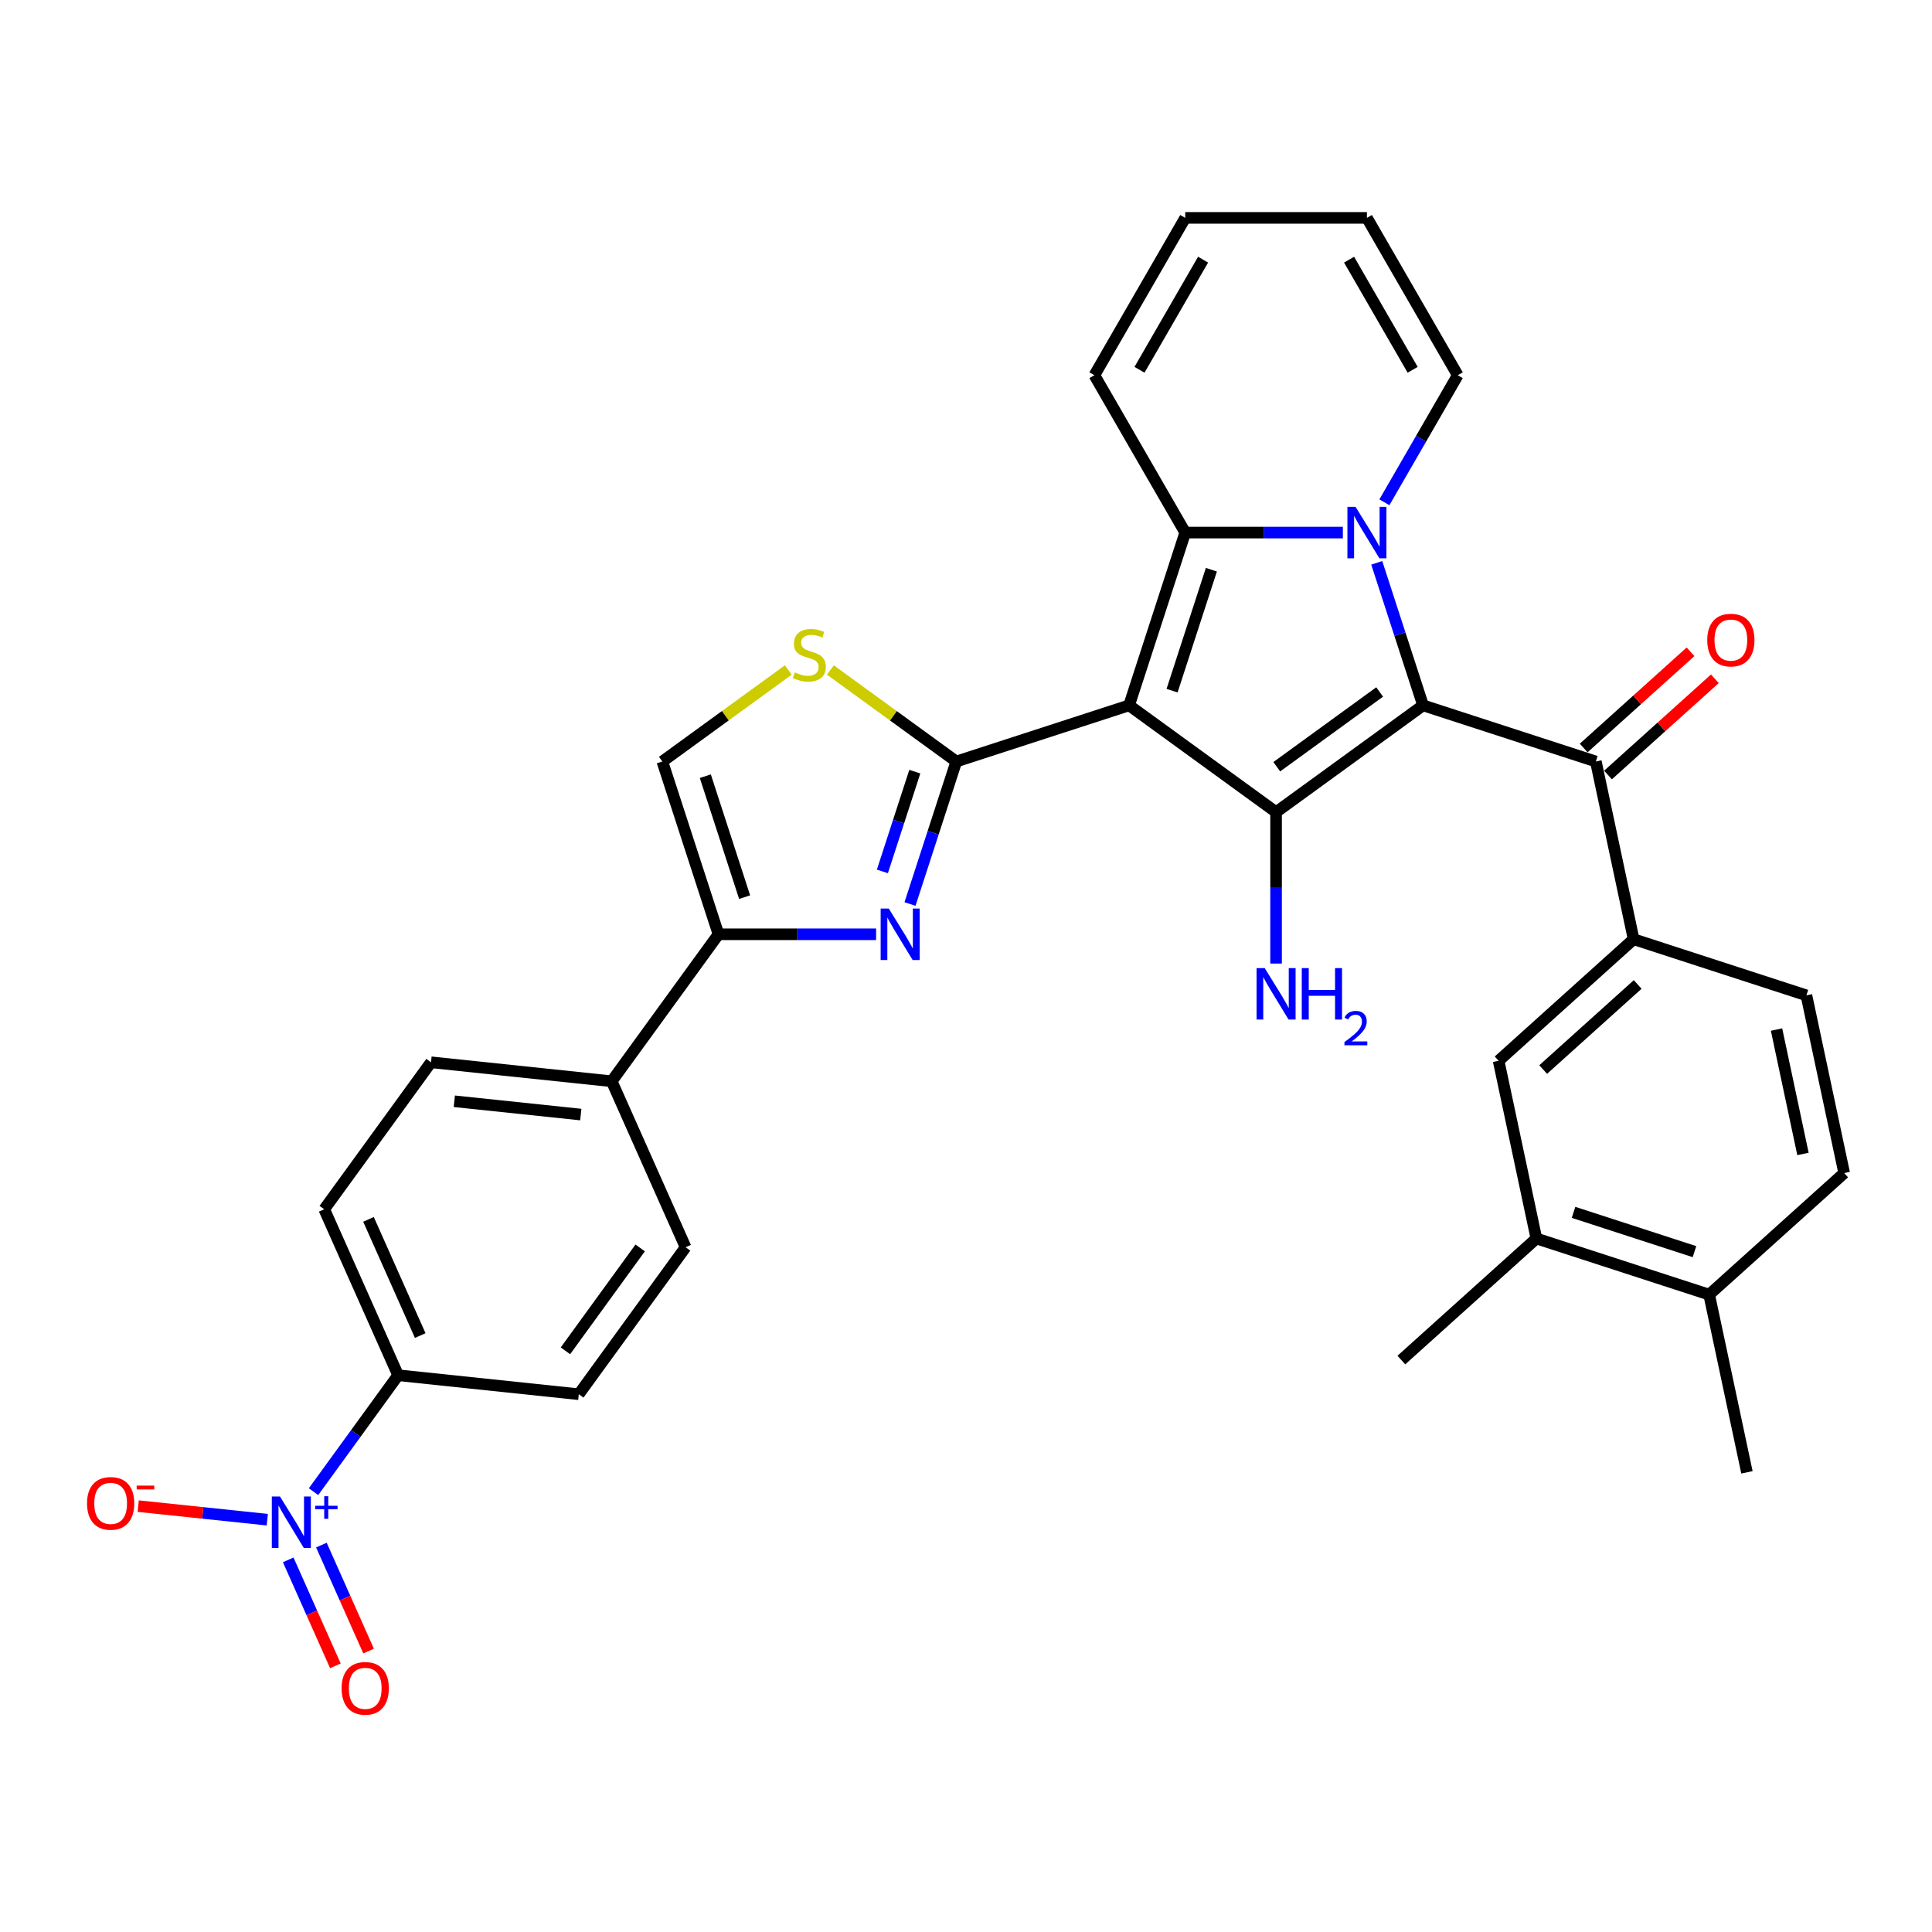 <?xml version='1.0' encoding='iso-8859-1'?>
<svg version='1.1' baseProfile='full'
              xmlns='http://www.w3.org/2000/svg'
                      xmlns:rdkit='http://www.rdkit.org/xml'
                      xmlns:xlink='http://www.w3.org/1999/xlink'
                  xml:space='preserve'
width='1000px' height='1000px' viewBox='0 0 1000 1000'>
<!-- END OF HEADER -->
<rect style='opacity:1.0;fill:#FFFFFF;stroke:none' width='1000' height='1000' x='0' y='0'> </rect>
<path class='bond-2' d='M 584.418,365.092 L 613.477,275.658' style='fill:none;fill-rule:evenodd;stroke:#000000;stroke-width:6px;stroke-linecap:butt;stroke-linejoin:miter;stroke-opacity:1' />
<path class='bond-2' d='M 606.664,357.489 L 627.005,294.885' style='fill:none;fill-rule:evenodd;stroke:#000000;stroke-width:6px;stroke-linecap:butt;stroke-linejoin:miter;stroke-opacity:1' />
<path class='bond-3' d='M 584.418,365.092 L 660.496,420.366' style='fill:none;fill-rule:evenodd;stroke:#000000;stroke-width:6px;stroke-linecap:butt;stroke-linejoin:miter;stroke-opacity:1' />
<path class='bond-4' d='M 584.418,365.092 L 494.983,394.151' style='fill:none;fill-rule:evenodd;stroke:#000000;stroke-width:6px;stroke-linecap:butt;stroke-linejoin:miter;stroke-opacity:1' />
<path class='bond-0' d='M 736.573,365.092 L 660.496,420.366' style='fill:none;fill-rule:evenodd;stroke:#000000;stroke-width:6px;stroke-linecap:butt;stroke-linejoin:miter;stroke-opacity:1' />
<path class='bond-0' d='M 714.107,358.168 L 660.853,396.859' style='fill:none;fill-rule:evenodd;stroke:#000000;stroke-width:6px;stroke-linecap:butt;stroke-linejoin:miter;stroke-opacity:1' />
<path class='bond-7' d='M 736.573,365.092 L 826.008,394.151' style='fill:none;fill-rule:evenodd;stroke:#000000;stroke-width:6px;stroke-linecap:butt;stroke-linejoin:miter;stroke-opacity:1' />
<path class='bond-33' d='M 736.573,365.092 L 724.589,328.208' style='fill:none;fill-rule:evenodd;stroke:#000000;stroke-width:6px;stroke-linecap:butt;stroke-linejoin:miter;stroke-opacity:1' />
<path class='bond-33' d='M 724.589,328.208 L 712.605,291.324' style='fill:none;fill-rule:evenodd;stroke:#0000FF;stroke-width:6px;stroke-linecap:butt;stroke-linejoin:miter;stroke-opacity:1' />
<path class='bond-1' d='M 695.064,275.658 L 654.27,275.658' style='fill:none;fill-rule:evenodd;stroke:#0000FF;stroke-width:6px;stroke-linecap:butt;stroke-linejoin:miter;stroke-opacity:1' />
<path class='bond-1' d='M 654.27,275.658 L 613.477,275.658' style='fill:none;fill-rule:evenodd;stroke:#000000;stroke-width:6px;stroke-linecap:butt;stroke-linejoin:miter;stroke-opacity:1' />
<path class='bond-12' d='M 716.559,259.991 L 735.546,227.105' style='fill:none;fill-rule:evenodd;stroke:#0000FF;stroke-width:6px;stroke-linecap:butt;stroke-linejoin:miter;stroke-opacity:1' />
<path class='bond-12' d='M 735.546,227.105 L 754.533,194.219' style='fill:none;fill-rule:evenodd;stroke:#000000;stroke-width:6px;stroke-linecap:butt;stroke-linejoin:miter;stroke-opacity:1' />
<path class='bond-15' d='M 613.477,275.658 L 566.459,194.219' style='fill:none;fill-rule:evenodd;stroke:#000000;stroke-width:6px;stroke-linecap:butt;stroke-linejoin:miter;stroke-opacity:1' />
<path class='bond-20' d='M 660.496,420.366 L 660.496,459.551' style='fill:none;fill-rule:evenodd;stroke:#000000;stroke-width:6px;stroke-linecap:butt;stroke-linejoin:miter;stroke-opacity:1' />
<path class='bond-20' d='M 660.496,459.551 L 660.496,498.736' style='fill:none;fill-rule:evenodd;stroke:#0000FF;stroke-width:6px;stroke-linecap:butt;stroke-linejoin:miter;stroke-opacity:1' />
<path class='bond-5' d='M 494.983,394.151 L 482.999,431.035' style='fill:none;fill-rule:evenodd;stroke:#000000;stroke-width:6px;stroke-linecap:butt;stroke-linejoin:miter;stroke-opacity:1' />
<path class='bond-5' d='M 482.999,431.035 L 471.015,467.919' style='fill:none;fill-rule:evenodd;stroke:#0000FF;stroke-width:6px;stroke-linecap:butt;stroke-linejoin:miter;stroke-opacity:1' />
<path class='bond-5' d='M 473.501,399.405 L 465.112,425.223' style='fill:none;fill-rule:evenodd;stroke:#000000;stroke-width:6px;stroke-linecap:butt;stroke-linejoin:miter;stroke-opacity:1' />
<path class='bond-5' d='M 465.112,425.223 L 456.723,451.042' style='fill:none;fill-rule:evenodd;stroke:#0000FF;stroke-width:6px;stroke-linecap:butt;stroke-linejoin:miter;stroke-opacity:1' />
<path class='bond-9' d='M 494.983,394.151 L 462.389,370.47' style='fill:none;fill-rule:evenodd;stroke:#000000;stroke-width:6px;stroke-linecap:butt;stroke-linejoin:miter;stroke-opacity:1' />
<path class='bond-9' d='M 462.389,370.47 L 429.795,346.789' style='fill:none;fill-rule:evenodd;stroke:#CCCC00;stroke-width:6px;stroke-linecap:butt;stroke-linejoin:miter;stroke-opacity:1' />
<path class='bond-8' d='M 453.474,483.586 L 412.681,483.586' style='fill:none;fill-rule:evenodd;stroke:#0000FF;stroke-width:6px;stroke-linecap:butt;stroke-linejoin:miter;stroke-opacity:1' />
<path class='bond-8' d='M 412.681,483.586 L 371.887,483.586' style='fill:none;fill-rule:evenodd;stroke:#000000;stroke-width:6px;stroke-linecap:butt;stroke-linejoin:miter;stroke-opacity:1' />
<path class='bond-6' d='M 162.277,772.09 L 184.172,741.954' style='fill:none;fill-rule:evenodd;stroke:#0000FF;stroke-width:6px;stroke-linecap:butt;stroke-linejoin:miter;stroke-opacity:1' />
<path class='bond-6' d='M 184.172,741.954 L 206.066,711.819' style='fill:none;fill-rule:evenodd;stroke:#000000;stroke-width:6px;stroke-linecap:butt;stroke-linejoin:miter;stroke-opacity:1' />
<path class='bond-16' d='M 138.342,786.588 L 104.938,783.077' style='fill:none;fill-rule:evenodd;stroke:#0000FF;stroke-width:6px;stroke-linecap:butt;stroke-linejoin:miter;stroke-opacity:1' />
<path class='bond-16' d='M 104.938,783.077 L 71.534,779.566' style='fill:none;fill-rule:evenodd;stroke:#FF0000;stroke-width:6px;stroke-linecap:butt;stroke-linejoin:miter;stroke-opacity:1' />
<path class='bond-19' d='M 149.177,807.388 L 161.388,834.814' style='fill:none;fill-rule:evenodd;stroke:#0000FF;stroke-width:6px;stroke-linecap:butt;stroke-linejoin:miter;stroke-opacity:1' />
<path class='bond-19' d='M 161.388,834.814 L 173.599,862.24' style='fill:none;fill-rule:evenodd;stroke:#FF0000;stroke-width:6px;stroke-linecap:butt;stroke-linejoin:miter;stroke-opacity:1' />
<path class='bond-19' d='M 166.359,799.738 L 178.57,827.164' style='fill:none;fill-rule:evenodd;stroke:#0000FF;stroke-width:6px;stroke-linecap:butt;stroke-linejoin:miter;stroke-opacity:1' />
<path class='bond-19' d='M 178.57,827.164 L 190.78,854.59' style='fill:none;fill-rule:evenodd;stroke:#FF0000;stroke-width:6px;stroke-linecap:butt;stroke-linejoin:miter;stroke-opacity:1' />
<path class='bond-10' d='M 826.008,394.151 L 845.559,486.133' style='fill:none;fill-rule:evenodd;stroke:#000000;stroke-width:6px;stroke-linecap:butt;stroke-linejoin:miter;stroke-opacity:1' />
<path class='bond-21' d='M 832.3,401.14 L 859.954,376.24' style='fill:none;fill-rule:evenodd;stroke:#000000;stroke-width:6px;stroke-linecap:butt;stroke-linejoin:miter;stroke-opacity:1' />
<path class='bond-21' d='M 859.954,376.24 L 887.608,351.341' style='fill:none;fill-rule:evenodd;stroke:#FF0000;stroke-width:6px;stroke-linecap:butt;stroke-linejoin:miter;stroke-opacity:1' />
<path class='bond-21' d='M 819.716,387.163 L 847.369,362.263' style='fill:none;fill-rule:evenodd;stroke:#000000;stroke-width:6px;stroke-linecap:butt;stroke-linejoin:miter;stroke-opacity:1' />
<path class='bond-21' d='M 847.369,362.263 L 875.023,337.364' style='fill:none;fill-rule:evenodd;stroke:#FF0000;stroke-width:6px;stroke-linecap:butt;stroke-linejoin:miter;stroke-opacity:1' />
<path class='bond-18' d='M 371.887,483.586 L 316.614,559.663' style='fill:none;fill-rule:evenodd;stroke:#000000;stroke-width:6px;stroke-linecap:butt;stroke-linejoin:miter;stroke-opacity:1' />
<path class='bond-34' d='M 371.887,483.586 L 342.828,394.151' style='fill:none;fill-rule:evenodd;stroke:#000000;stroke-width:6px;stroke-linecap:butt;stroke-linejoin:miter;stroke-opacity:1' />
<path class='bond-34' d='M 385.415,464.359 L 365.074,401.755' style='fill:none;fill-rule:evenodd;stroke:#000000;stroke-width:6px;stroke-linecap:butt;stroke-linejoin:miter;stroke-opacity:1' />
<path class='bond-11' d='M 408.016,346.789 L 375.422,370.47' style='fill:none;fill-rule:evenodd;stroke:#CCCC00;stroke-width:6px;stroke-linecap:butt;stroke-linejoin:miter;stroke-opacity:1' />
<path class='bond-11' d='M 375.422,370.47 L 342.828,394.151' style='fill:none;fill-rule:evenodd;stroke:#000000;stroke-width:6px;stroke-linecap:butt;stroke-linejoin:miter;stroke-opacity:1' />
<path class='bond-14' d='M 845.559,486.133 L 775.676,549.057' style='fill:none;fill-rule:evenodd;stroke:#000000;stroke-width:6px;stroke-linecap:butt;stroke-linejoin:miter;stroke-opacity:1' />
<path class='bond-14' d='M 847.662,509.549 L 798.743,553.595' style='fill:none;fill-rule:evenodd;stroke:#000000;stroke-width:6px;stroke-linecap:butt;stroke-linejoin:miter;stroke-opacity:1' />
<path class='bond-23' d='M 845.559,486.133 L 934.994,515.193' style='fill:none;fill-rule:evenodd;stroke:#000000;stroke-width:6px;stroke-linecap:butt;stroke-linejoin:miter;stroke-opacity:1' />
<path class='bond-35' d='M 754.533,194.219 L 707.514,112.78' style='fill:none;fill-rule:evenodd;stroke:#000000;stroke-width:6px;stroke-linecap:butt;stroke-linejoin:miter;stroke-opacity:1' />
<path class='bond-35' d='M 731.192,191.407 L 698.279,134.4' style='fill:none;fill-rule:evenodd;stroke:#000000;stroke-width:6px;stroke-linecap:butt;stroke-linejoin:miter;stroke-opacity:1' />
<path class='bond-13' d='M 206.066,711.819 L 167.818,625.912' style='fill:none;fill-rule:evenodd;stroke:#000000;stroke-width:6px;stroke-linecap:butt;stroke-linejoin:miter;stroke-opacity:1' />
<path class='bond-13' d='M 217.511,691.283 L 190.737,631.148' style='fill:none;fill-rule:evenodd;stroke:#000000;stroke-width:6px;stroke-linecap:butt;stroke-linejoin:miter;stroke-opacity:1' />
<path class='bond-36' d='M 206.066,711.819 L 299.588,721.648' style='fill:none;fill-rule:evenodd;stroke:#000000;stroke-width:6px;stroke-linecap:butt;stroke-linejoin:miter;stroke-opacity:1' />
<path class='bond-17' d='M 775.676,549.057 L 795.228,641.039' style='fill:none;fill-rule:evenodd;stroke:#000000;stroke-width:6px;stroke-linecap:butt;stroke-linejoin:miter;stroke-opacity:1' />
<path class='bond-25' d='M 566.459,194.219 L 613.477,112.78' style='fill:none;fill-rule:evenodd;stroke:#000000;stroke-width:6px;stroke-linecap:butt;stroke-linejoin:miter;stroke-opacity:1' />
<path class='bond-25' d='M 589.799,191.407 L 622.712,134.4' style='fill:none;fill-rule:evenodd;stroke:#000000;stroke-width:6px;stroke-linecap:butt;stroke-linejoin:miter;stroke-opacity:1' />
<path class='bond-31' d='M 795.228,641.039 L 725.344,703.962' style='fill:none;fill-rule:evenodd;stroke:#000000;stroke-width:6px;stroke-linecap:butt;stroke-linejoin:miter;stroke-opacity:1' />
<path class='bond-37' d='M 795.228,641.039 L 884.662,670.098' style='fill:none;fill-rule:evenodd;stroke:#000000;stroke-width:6px;stroke-linecap:butt;stroke-linejoin:miter;stroke-opacity:1' />
<path class='bond-37' d='M 814.455,627.511 L 877.059,647.852' style='fill:none;fill-rule:evenodd;stroke:#000000;stroke-width:6px;stroke-linecap:butt;stroke-linejoin:miter;stroke-opacity:1' />
<path class='bond-28' d='M 316.614,559.663 L 354.862,645.571' style='fill:none;fill-rule:evenodd;stroke:#000000;stroke-width:6px;stroke-linecap:butt;stroke-linejoin:miter;stroke-opacity:1' />
<path class='bond-29' d='M 316.614,559.663 L 223.092,549.834' style='fill:none;fill-rule:evenodd;stroke:#000000;stroke-width:6px;stroke-linecap:butt;stroke-linejoin:miter;stroke-opacity:1' />
<path class='bond-29' d='M 300.619,576.893 L 235.154,570.013' style='fill:none;fill-rule:evenodd;stroke:#000000;stroke-width:6px;stroke-linecap:butt;stroke-linejoin:miter;stroke-opacity:1' />
<path class='bond-22' d='M 884.662,670.098 L 954.545,607.175' style='fill:none;fill-rule:evenodd;stroke:#000000;stroke-width:6px;stroke-linecap:butt;stroke-linejoin:miter;stroke-opacity:1' />
<path class='bond-32' d='M 884.662,670.098 L 904.214,762.08' style='fill:none;fill-rule:evenodd;stroke:#000000;stroke-width:6px;stroke-linecap:butt;stroke-linejoin:miter;stroke-opacity:1' />
<path class='bond-30' d='M 934.994,515.193 L 954.545,607.175' style='fill:none;fill-rule:evenodd;stroke:#000000;stroke-width:6px;stroke-linecap:butt;stroke-linejoin:miter;stroke-opacity:1' />
<path class='bond-30' d='M 919.53,532.9 L 933.216,597.288' style='fill:none;fill-rule:evenodd;stroke:#000000;stroke-width:6px;stroke-linecap:butt;stroke-linejoin:miter;stroke-opacity:1' />
<path class='bond-24' d='M 707.514,112.78 L 613.477,112.78' style='fill:none;fill-rule:evenodd;stroke:#000000;stroke-width:6px;stroke-linecap:butt;stroke-linejoin:miter;stroke-opacity:1' />
<path class='bond-26' d='M 299.588,721.648 L 354.862,645.571' style='fill:none;fill-rule:evenodd;stroke:#000000;stroke-width:6px;stroke-linecap:butt;stroke-linejoin:miter;stroke-opacity:1' />
<path class='bond-26' d='M 292.664,699.182 L 331.355,645.928' style='fill:none;fill-rule:evenodd;stroke:#000000;stroke-width:6px;stroke-linecap:butt;stroke-linejoin:miter;stroke-opacity:1' />
<path class='bond-27' d='M 167.818,625.912 L 223.092,549.834' style='fill:none;fill-rule:evenodd;stroke:#000000;stroke-width:6px;stroke-linecap:butt;stroke-linejoin:miter;stroke-opacity:1' />
<path  class='atom-2' d='M 701.628 262.342
L 710.354 276.447
Q 711.219 277.839, 712.611 280.359
Q 714.003 282.88, 714.078 283.03
L 714.078 262.342
L 717.614 262.342
L 717.614 288.973
L 713.965 288.973
L 704.599 273.551
Q 703.508 271.746, 702.342 269.677
Q 701.214 267.608, 700.875 266.969
L 700.875 288.973
L 697.415 288.973
L 697.415 262.342
L 701.628 262.342
' fill='#0000FF'/>
<path  class='atom-6' d='M 460.038 470.27
L 468.764 484.376
Q 469.629 485.768, 471.021 488.288
Q 472.413 490.808, 472.488 490.958
L 472.488 470.27
L 476.024 470.27
L 476.024 496.902
L 472.375 496.902
L 463.009 481.479
Q 461.918 479.674, 460.752 477.605
Q 459.624 475.536, 459.285 474.897
L 459.285 496.902
L 455.825 496.902
L 455.825 470.27
L 460.038 470.27
' fill='#0000FF'/>
<path  class='atom-7' d='M 144.906 774.581
L 153.633 788.686
Q 154.498 790.078, 155.89 792.598
Q 157.281 795.118, 157.357 795.269
L 157.357 774.581
L 160.892 774.581
L 160.892 801.212
L 157.244 801.212
L 147.878 785.79
Q 146.787 783.984, 145.621 781.916
Q 144.492 779.847, 144.154 779.207
L 144.154 801.212
L 140.693 801.212
L 140.693 774.581
L 144.906 774.581
' fill='#0000FF'/>
<path  class='atom-7' d='M 163.127 779.381
L 167.819 779.381
L 167.819 774.441
L 169.904 774.441
L 169.904 779.381
L 174.72 779.381
L 174.72 781.169
L 169.904 781.169
L 169.904 786.134
L 167.819 786.134
L 167.819 781.169
L 163.127 781.169
L 163.127 779.381
' fill='#0000FF'/>
<path  class='atom-10' d='M 411.383 348.018
Q 411.684 348.131, 412.925 348.657
Q 414.166 349.184, 415.521 349.523
Q 416.912 349.824, 418.266 349.824
Q 420.787 349.824, 422.254 348.62
Q 423.721 347.379, 423.721 345.235
Q 423.721 343.768, 422.968 342.865
Q 422.254 341.962, 421.125 341.473
Q 419.997 340.984, 418.116 340.42
Q 415.746 339.705, 414.317 339.028
Q 412.925 338.351, 411.909 336.922
Q 410.931 335.492, 410.931 333.085
Q 410.931 329.737, 413.188 327.668
Q 415.483 325.6, 419.997 325.6
Q 423.081 325.6, 426.579 327.067
L 425.714 329.963
Q 422.517 328.646, 420.11 328.646
Q 417.514 328.646, 416.085 329.737
Q 414.655 330.79, 414.693 332.634
Q 414.693 334.063, 415.408 334.928
Q 416.16 335.793, 417.213 336.282
Q 418.304 336.771, 420.11 337.335
Q 422.517 338.088, 423.946 338.84
Q 425.376 339.592, 426.391 341.134
Q 427.444 342.639, 427.444 345.235
Q 427.444 348.921, 424.962 350.914
Q 422.517 352.87, 418.417 352.87
Q 416.047 352.87, 414.242 352.344
Q 412.474 351.855, 410.367 350.99
L 411.383 348.018
' fill='#CCCC00'/>
<path  class='atom-17' d='M 45.046 778.142
Q 45.046 771.748, 48.206 768.174
Q 51.365 764.601, 57.271 764.601
Q 63.176 764.601, 66.336 768.174
Q 69.496 771.748, 69.496 778.142
Q 69.496 784.612, 66.298 788.298
Q 63.101 791.947, 57.271 791.947
Q 51.403 791.947, 48.206 788.298
Q 45.046 784.649, 45.046 778.142
M 57.271 788.938
Q 61.333 788.938, 63.515 786.229
Q 65.734 783.483, 65.734 778.142
Q 65.734 772.914, 63.515 770.281
Q 61.333 767.61, 57.271 767.61
Q 53.208 767.61, 50.989 770.243
Q 48.807 772.876, 48.807 778.142
Q 48.807 783.521, 50.989 786.229
Q 53.208 788.938, 57.271 788.938
' fill='#FF0000'/>
<path  class='atom-17' d='M 70.737 768.947
L 79.848 768.947
L 79.848 770.934
L 70.737 770.934
L 70.737 768.947
' fill='#FF0000'/>
<path  class='atom-20' d='M 176.816 873.879
Q 176.816 867.484, 179.976 863.911
Q 183.136 860.337, 189.041 860.337
Q 194.947 860.337, 198.106 863.911
Q 201.266 867.484, 201.266 873.879
Q 201.266 880.349, 198.069 884.035
Q 194.871 887.683, 189.041 887.683
Q 183.173 887.683, 179.976 884.035
Q 176.816 880.386, 176.816 873.879
M 189.041 884.674
Q 193.103 884.674, 195.285 881.966
Q 197.504 879.22, 197.504 873.879
Q 197.504 868.65, 195.285 866.017
Q 193.103 863.347, 189.041 863.347
Q 184.979 863.347, 182.759 865.98
Q 180.578 868.613, 180.578 873.879
Q 180.578 879.258, 182.759 881.966
Q 184.979 884.674, 189.041 884.674
' fill='#FF0000'/>
<path  class='atom-21' d='M 654.609 501.087
L 663.336 515.193
Q 664.201 516.585, 665.593 519.105
Q 666.984 521.625, 667.06 521.775
L 667.06 501.087
L 670.595 501.087
L 670.595 527.719
L 666.947 527.719
L 657.581 512.297
Q 656.49 510.491, 655.324 508.422
Q 654.195 506.353, 653.857 505.714
L 653.857 527.719
L 650.396 527.719
L 650.396 501.087
L 654.609 501.087
' fill='#0000FF'/>
<path  class='atom-21' d='M 673.793 501.087
L 677.404 501.087
L 677.404 512.409
L 691.02 512.409
L 691.02 501.087
L 694.631 501.087
L 694.631 527.719
L 691.02 527.719
L 691.02 515.419
L 677.404 515.419
L 677.404 527.719
L 673.793 527.719
L 673.793 501.087
' fill='#0000FF'/>
<path  class='atom-21' d='M 695.922 526.784
Q 696.568 525.121, 698.107 524.202
Q 699.646 523.259, 701.781 523.259
Q 704.437 523.259, 705.927 524.699
Q 707.417 526.139, 707.417 528.696
Q 707.417 531.303, 705.48 533.735
Q 703.569 536.168, 699.596 539.048
L 707.714 539.048
L 707.714 541.034
L 695.873 541.034
L 695.873 539.371
Q 699.15 537.037, 701.086 535.299
Q 703.047 533.562, 703.991 531.998
Q 704.934 530.434, 704.934 528.82
Q 704.934 527.132, 704.09 526.188
Q 703.246 525.245, 701.781 525.245
Q 700.366 525.245, 699.423 525.816
Q 698.479 526.387, 697.809 527.653
L 695.922 526.784
' fill='#0000FF'/>
<path  class='atom-22' d='M 883.666 331.303
Q 883.666 324.909, 886.826 321.335
Q 889.986 317.762, 895.891 317.762
Q 901.797 317.762, 904.956 321.335
Q 908.116 324.909, 908.116 331.303
Q 908.116 337.773, 904.919 341.459
Q 901.722 345.108, 895.891 345.108
Q 890.023 345.108, 886.826 341.459
Q 883.666 337.811, 883.666 331.303
M 895.891 342.099
Q 899.954 342.099, 902.135 339.391
Q 904.355 336.645, 904.355 331.303
Q 904.355 326.075, 902.135 323.442
Q 899.954 320.771, 895.891 320.771
Q 891.829 320.771, 889.61 323.404
Q 887.428 326.037, 887.428 331.303
Q 887.428 336.682, 889.61 339.391
Q 891.829 342.099, 895.891 342.099
' fill='#FF0000'/>
</svg>
